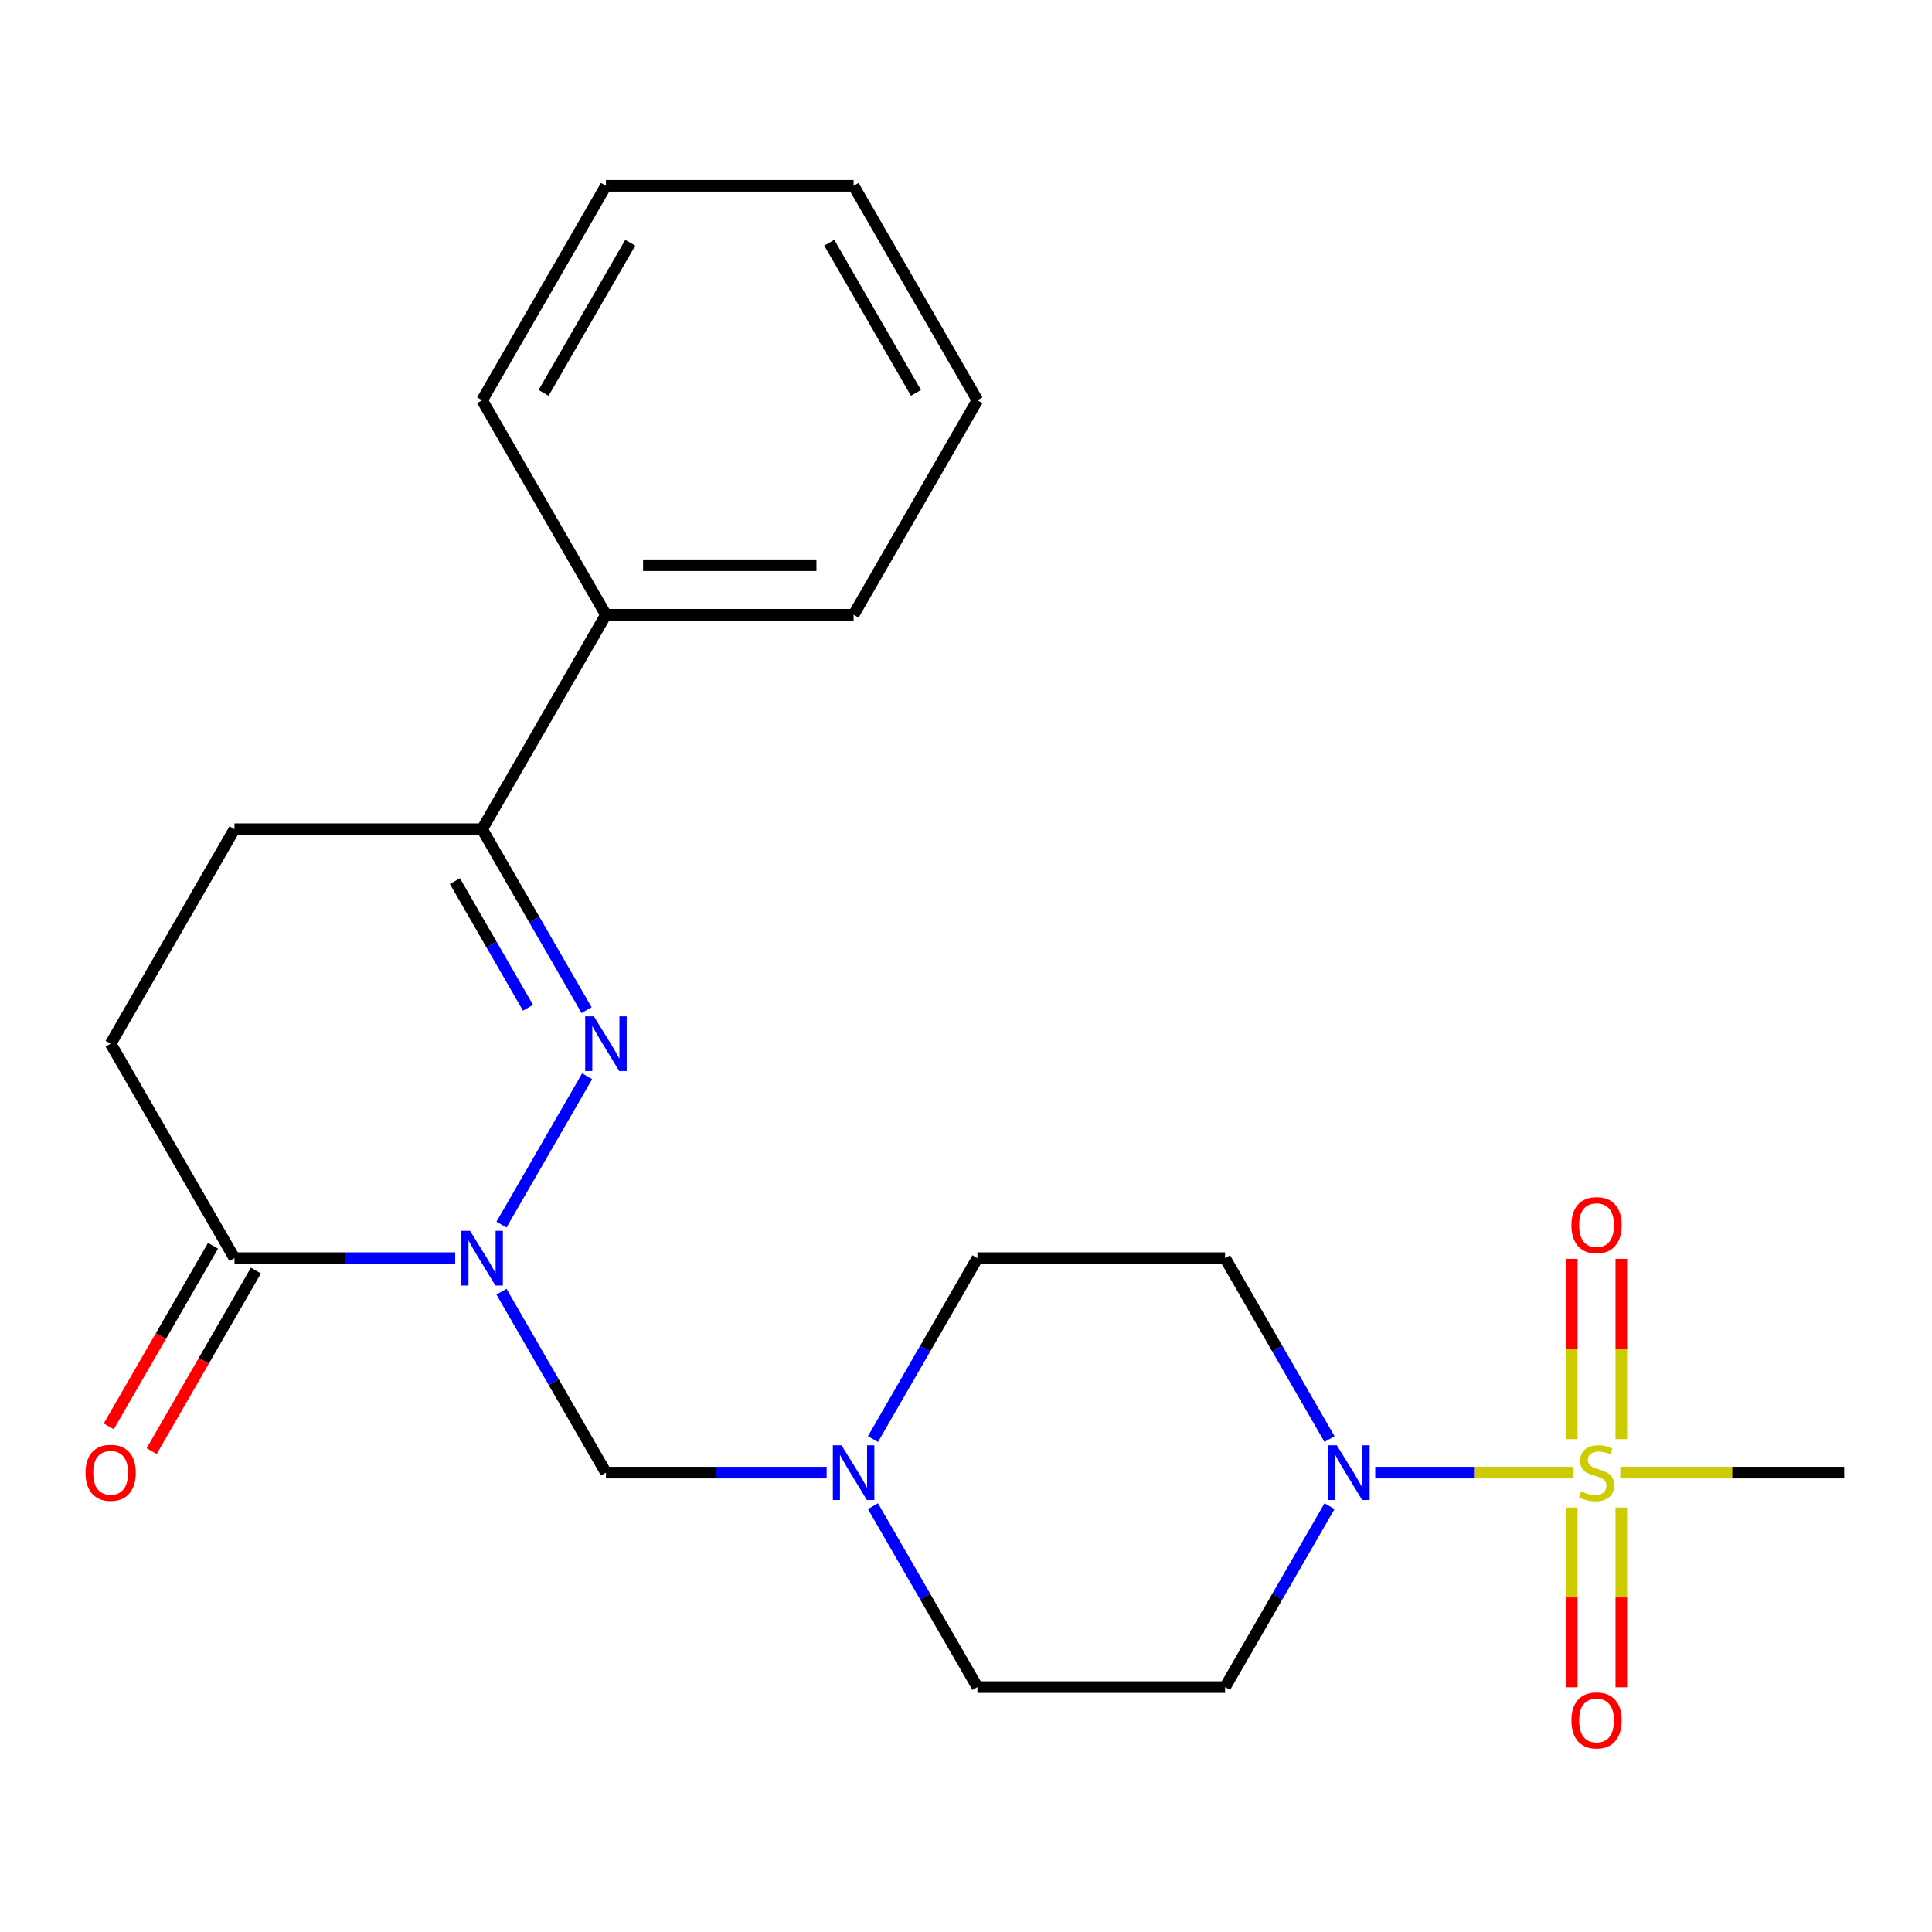<?xml version='1.0' encoding='iso-8859-1'?>
<svg version='1.1' baseProfile='full'
              xmlns='http://www.w3.org/2000/svg'
                      xmlns:rdkit='http://www.rdkit.org/xml'
                      xmlns:xlink='http://www.w3.org/1999/xlink'
                  xml:space='preserve'
width='1000px' height='1000px' viewBox='0 0 1000 1000'>
<!-- END OF HEADER -->
<rect style='opacity:1.0;fill:#FFFFFF;stroke:none' width='1000' height='1000' x='0' y='0'> </rect>
<path class='bond-1' d='M 259.569,633.854 L 303.899,557.073' style='fill:none;fill-rule:evenodd;stroke:#0000FF;stroke-width:6px;stroke-linecap:butt;stroke-linejoin:miter;stroke-opacity:1' />
<path class='bond-3' d='M 235.599,651.219 L 178.481,651.219' style='fill:none;fill-rule:evenodd;stroke:#0000FF;stroke-width:6px;stroke-linecap:butt;stroke-linejoin:miter;stroke-opacity:1' />
<path class='bond-3' d='M 178.481,651.219 L 121.362,651.219' style='fill:none;fill-rule:evenodd;stroke:#000000;stroke-width:6px;stroke-linecap:butt;stroke-linejoin:miter;stroke-opacity:1' />
<path class='bond-5' d='M 259.569,668.583 L 286.602,715.406' style='fill:none;fill-rule:evenodd;stroke:#0000FF;stroke-width:6px;stroke-linecap:butt;stroke-linejoin:miter;stroke-opacity:1' />
<path class='bond-5' d='M 286.602,715.406 L 313.635,762.228' style='fill:none;fill-rule:evenodd;stroke:#000000;stroke-width:6px;stroke-linecap:butt;stroke-linejoin:miter;stroke-opacity:1' />
<path class='bond-0' d='M 814.079,762.228 L 762.949,762.228' style='fill:none;fill-rule:evenodd;stroke:#CCCC00;stroke-width:6px;stroke-linecap:butt;stroke-linejoin:miter;stroke-opacity:1' />
<path class='bond-0' d='M 762.949,762.228 L 711.819,762.228' style='fill:none;fill-rule:evenodd;stroke:#0000FF;stroke-width:6px;stroke-linecap:butt;stroke-linejoin:miter;stroke-opacity:1' />
<path class='bond-9' d='M 839.182,744.903 L 839.182,698.24' style='fill:none;fill-rule:evenodd;stroke:#CCCC00;stroke-width:6px;stroke-linecap:butt;stroke-linejoin:miter;stroke-opacity:1' />
<path class='bond-9' d='M 839.182,698.24 L 839.182,651.577' style='fill:none;fill-rule:evenodd;stroke:#FF0000;stroke-width:6px;stroke-linecap:butt;stroke-linejoin:miter;stroke-opacity:1' />
<path class='bond-9' d='M 813.545,744.903 L 813.545,698.24' style='fill:none;fill-rule:evenodd;stroke:#CCCC00;stroke-width:6px;stroke-linecap:butt;stroke-linejoin:miter;stroke-opacity:1' />
<path class='bond-9' d='M 813.545,698.24 L 813.545,651.577' style='fill:none;fill-rule:evenodd;stroke:#FF0000;stroke-width:6px;stroke-linecap:butt;stroke-linejoin:miter;stroke-opacity:1' />
<path class='bond-10' d='M 813.545,780.312 L 813.545,826.825' style='fill:none;fill-rule:evenodd;stroke:#CCCC00;stroke-width:6px;stroke-linecap:butt;stroke-linejoin:miter;stroke-opacity:1' />
<path class='bond-10' d='M 813.545,826.825 L 813.545,873.338' style='fill:none;fill-rule:evenodd;stroke:#FF0000;stroke-width:6px;stroke-linecap:butt;stroke-linejoin:miter;stroke-opacity:1' />
<path class='bond-10' d='M 839.182,780.312 L 839.182,826.825' style='fill:none;fill-rule:evenodd;stroke:#CCCC00;stroke-width:6px;stroke-linecap:butt;stroke-linejoin:miter;stroke-opacity:1' />
<path class='bond-10' d='M 839.182,826.825 L 839.182,873.338' style='fill:none;fill-rule:evenodd;stroke:#FF0000;stroke-width:6px;stroke-linecap:butt;stroke-linejoin:miter;stroke-opacity:1' />
<path class='bond-17' d='M 838.648,762.228 L 896.597,762.228' style='fill:none;fill-rule:evenodd;stroke:#CCCC00;stroke-width:6px;stroke-linecap:butt;stroke-linejoin:miter;stroke-opacity:1' />
<path class='bond-17' d='M 896.597,762.228 L 954.545,762.228' style='fill:none;fill-rule:evenodd;stroke:#000000;stroke-width:6px;stroke-linecap:butt;stroke-linejoin:miter;stroke-opacity:1' />
<path class='bond-4' d='M 303.61,522.845 L 276.577,476.023' style='fill:none;fill-rule:evenodd;stroke:#0000FF;stroke-width:6px;stroke-linecap:butt;stroke-linejoin:miter;stroke-opacity:1' />
<path class='bond-4' d='M 276.577,476.023 L 249.544,429.201' style='fill:none;fill-rule:evenodd;stroke:#000000;stroke-width:6px;stroke-linecap:butt;stroke-linejoin:miter;stroke-opacity:1' />
<path class='bond-4' d='M 273.298,521.617 L 254.375,488.841' style='fill:none;fill-rule:evenodd;stroke:#0000FF;stroke-width:6px;stroke-linecap:butt;stroke-linejoin:miter;stroke-opacity:1' />
<path class='bond-4' d='M 254.375,488.841 L 235.452,456.066' style='fill:none;fill-rule:evenodd;stroke:#000000;stroke-width:6px;stroke-linecap:butt;stroke-linejoin:miter;stroke-opacity:1' />
<path class='bond-2' d='M 688.156,779.592 L 661.123,826.415' style='fill:none;fill-rule:evenodd;stroke:#0000FF;stroke-width:6px;stroke-linecap:butt;stroke-linejoin:miter;stroke-opacity:1' />
<path class='bond-2' d='M 661.123,826.415 L 634.09,873.237' style='fill:none;fill-rule:evenodd;stroke:#000000;stroke-width:6px;stroke-linecap:butt;stroke-linejoin:miter;stroke-opacity:1' />
<path class='bond-24' d='M 688.156,744.863 L 661.123,698.041' style='fill:none;fill-rule:evenodd;stroke:#0000FF;stroke-width:6px;stroke-linecap:butt;stroke-linejoin:miter;stroke-opacity:1' />
<path class='bond-24' d='M 661.123,698.041 L 634.09,651.219' style='fill:none;fill-rule:evenodd;stroke:#000000;stroke-width:6px;stroke-linecap:butt;stroke-linejoin:miter;stroke-opacity:1' />
<path class='bond-11' d='M 121.362,651.219 L 57.271,540.21' style='fill:none;fill-rule:evenodd;stroke:#000000;stroke-width:6px;stroke-linecap:butt;stroke-linejoin:miter;stroke-opacity:1' />
<path class='bond-12' d='M 110.261,644.81 L 83.274,691.552' style='fill:none;fill-rule:evenodd;stroke:#000000;stroke-width:6px;stroke-linecap:butt;stroke-linejoin:miter;stroke-opacity:1' />
<path class='bond-12' d='M 83.274,691.552 L 56.288,738.294' style='fill:none;fill-rule:evenodd;stroke:#FF0000;stroke-width:6px;stroke-linecap:butt;stroke-linejoin:miter;stroke-opacity:1' />
<path class='bond-12' d='M 132.463,657.628 L 105.476,704.37' style='fill:none;fill-rule:evenodd;stroke:#000000;stroke-width:6px;stroke-linecap:butt;stroke-linejoin:miter;stroke-opacity:1' />
<path class='bond-12' d='M 105.476,704.37 L 78.49,751.112' style='fill:none;fill-rule:evenodd;stroke:#FF0000;stroke-width:6px;stroke-linecap:butt;stroke-linejoin:miter;stroke-opacity:1' />
<path class='bond-14' d='M 249.544,429.201 L 313.635,318.192' style='fill:none;fill-rule:evenodd;stroke:#000000;stroke-width:6px;stroke-linecap:butt;stroke-linejoin:miter;stroke-opacity:1' />
<path class='bond-23' d='M 249.544,429.201 L 121.362,429.201' style='fill:none;fill-rule:evenodd;stroke:#000000;stroke-width:6px;stroke-linecap:butt;stroke-linejoin:miter;stroke-opacity:1' />
<path class='bond-6' d='M 313.635,762.228 L 370.754,762.228' style='fill:none;fill-rule:evenodd;stroke:#000000;stroke-width:6px;stroke-linecap:butt;stroke-linejoin:miter;stroke-opacity:1' />
<path class='bond-6' d='M 370.754,762.228 L 427.873,762.228' style='fill:none;fill-rule:evenodd;stroke:#0000FF;stroke-width:6px;stroke-linecap:butt;stroke-linejoin:miter;stroke-opacity:1' />
<path class='bond-15' d='M 451.842,744.863 L 478.875,698.041' style='fill:none;fill-rule:evenodd;stroke:#0000FF;stroke-width:6px;stroke-linecap:butt;stroke-linejoin:miter;stroke-opacity:1' />
<path class='bond-15' d='M 478.875,698.041 L 505.908,651.219' style='fill:none;fill-rule:evenodd;stroke:#000000;stroke-width:6px;stroke-linecap:butt;stroke-linejoin:miter;stroke-opacity:1' />
<path class='bond-16' d='M 451.842,779.592 L 478.875,826.415' style='fill:none;fill-rule:evenodd;stroke:#0000FF;stroke-width:6px;stroke-linecap:butt;stroke-linejoin:miter;stroke-opacity:1' />
<path class='bond-16' d='M 478.875,826.415 L 505.908,873.237' style='fill:none;fill-rule:evenodd;stroke:#000000;stroke-width:6px;stroke-linecap:butt;stroke-linejoin:miter;stroke-opacity:1' />
<path class='bond-7' d='M 634.09,651.219 L 505.908,651.219' style='fill:none;fill-rule:evenodd;stroke:#000000;stroke-width:6px;stroke-linecap:butt;stroke-linejoin:miter;stroke-opacity:1' />
<path class='bond-8' d='M 634.09,873.237 L 505.908,873.237' style='fill:none;fill-rule:evenodd;stroke:#000000;stroke-width:6px;stroke-linecap:butt;stroke-linejoin:miter;stroke-opacity:1' />
<path class='bond-13' d='M 57.271,540.21 L 121.362,429.201' style='fill:none;fill-rule:evenodd;stroke:#000000;stroke-width:6px;stroke-linecap:butt;stroke-linejoin:miter;stroke-opacity:1' />
<path class='bond-18' d='M 313.635,318.192 L 441.817,318.192' style='fill:none;fill-rule:evenodd;stroke:#000000;stroke-width:6px;stroke-linecap:butt;stroke-linejoin:miter;stroke-opacity:1' />
<path class='bond-18' d='M 332.862,292.556 L 422.59,292.556' style='fill:none;fill-rule:evenodd;stroke:#000000;stroke-width:6px;stroke-linecap:butt;stroke-linejoin:miter;stroke-opacity:1' />
<path class='bond-19' d='M 313.635,318.192 L 249.544,207.183' style='fill:none;fill-rule:evenodd;stroke:#000000;stroke-width:6px;stroke-linecap:butt;stroke-linejoin:miter;stroke-opacity:1' />
<path class='bond-21' d='M 441.817,318.192 L 505.908,207.183' style='fill:none;fill-rule:evenodd;stroke:#000000;stroke-width:6px;stroke-linecap:butt;stroke-linejoin:miter;stroke-opacity:1' />
<path class='bond-20' d='M 249.544,207.183 L 313.635,96.174' style='fill:none;fill-rule:evenodd;stroke:#000000;stroke-width:6px;stroke-linecap:butt;stroke-linejoin:miter;stroke-opacity:1' />
<path class='bond-20' d='M 281.359,203.35 L 326.223,125.644' style='fill:none;fill-rule:evenodd;stroke:#000000;stroke-width:6px;stroke-linecap:butt;stroke-linejoin:miter;stroke-opacity:1' />
<path class='bond-22' d='M 313.635,96.174 L 441.817,96.174' style='fill:none;fill-rule:evenodd;stroke:#000000;stroke-width:6px;stroke-linecap:butt;stroke-linejoin:miter;stroke-opacity:1' />
<path class='bond-25' d='M 505.908,207.183 L 441.817,96.174' style='fill:none;fill-rule:evenodd;stroke:#000000;stroke-width:6px;stroke-linecap:butt;stroke-linejoin:miter;stroke-opacity:1' />
<path class='bond-25' d='M 474.093,203.35 L 429.229,125.644' style='fill:none;fill-rule:evenodd;stroke:#000000;stroke-width:6px;stroke-linecap:butt;stroke-linejoin:miter;stroke-opacity:1' />
<path  class='atom-0' d='M 243.284 637.059
L 252.564 652.059
Q 253.484 653.539, 254.964 656.219
Q 256.444 658.899, 256.524 659.059
L 256.524 637.059
L 260.284 637.059
L 260.284 665.379
L 256.404 665.379
L 246.444 648.979
Q 245.284 647.059, 244.044 644.859
Q 242.844 642.659, 242.484 641.979
L 242.484 665.379
L 238.804 665.379
L 238.804 637.059
L 243.284 637.059
' fill='#0000FF'/>
<path  class='atom-1' d='M 818.363 771.948
Q 818.683 772.068, 820.003 772.628
Q 821.323 773.188, 822.763 773.548
Q 824.243 773.868, 825.683 773.868
Q 828.363 773.868, 829.923 772.588
Q 831.483 771.268, 831.483 768.988
Q 831.483 767.428, 830.683 766.468
Q 829.923 765.508, 828.723 764.988
Q 827.523 764.468, 825.523 763.868
Q 823.003 763.108, 821.483 762.388
Q 820.003 761.668, 818.923 760.148
Q 817.883 758.628, 817.883 756.068
Q 817.883 752.508, 820.283 750.308
Q 822.723 748.108, 827.523 748.108
Q 830.803 748.108, 834.523 749.668
L 833.603 752.748
Q 830.203 751.348, 827.643 751.348
Q 824.883 751.348, 823.363 752.508
Q 821.843 753.628, 821.883 755.588
Q 821.883 757.108, 822.643 758.028
Q 823.443 758.948, 824.563 759.468
Q 825.723 759.988, 827.643 760.588
Q 830.203 761.388, 831.723 762.188
Q 833.243 762.988, 834.323 764.628
Q 835.443 766.228, 835.443 768.988
Q 835.443 772.908, 832.803 775.028
Q 830.203 777.108, 825.843 777.108
Q 823.323 777.108, 821.403 776.548
Q 819.523 776.028, 817.283 775.108
L 818.363 771.948
' fill='#CCCC00'/>
<path  class='atom-2' d='M 307.375 526.05
L 316.655 541.05
Q 317.575 542.53, 319.055 545.21
Q 320.535 547.89, 320.615 548.05
L 320.615 526.05
L 324.375 526.05
L 324.375 554.37
L 320.495 554.37
L 310.535 537.97
Q 309.375 536.05, 308.135 533.85
Q 306.935 531.65, 306.575 530.97
L 306.575 554.37
L 302.895 554.37
L 302.895 526.05
L 307.375 526.05
' fill='#0000FF'/>
<path  class='atom-3' d='M 691.921 748.068
L 701.201 763.068
Q 702.121 764.548, 703.601 767.228
Q 705.081 769.908, 705.161 770.068
L 705.161 748.068
L 708.921 748.068
L 708.921 776.388
L 705.041 776.388
L 695.081 759.988
Q 693.921 758.068, 692.681 755.868
Q 691.481 753.668, 691.121 752.988
L 691.121 776.388
L 687.441 776.388
L 687.441 748.068
L 691.921 748.068
' fill='#0000FF'/>
<path  class='atom-7' d='M 435.557 748.068
L 444.837 763.068
Q 445.757 764.548, 447.237 767.228
Q 448.717 769.908, 448.797 770.068
L 448.797 748.068
L 452.557 748.068
L 452.557 776.388
L 448.677 776.388
L 438.717 759.988
Q 437.557 758.068, 436.317 755.868
Q 435.117 753.668, 434.757 752.988
L 434.757 776.388
L 431.077 776.388
L 431.077 748.068
L 435.557 748.068
' fill='#0000FF'/>
<path  class='atom-10' d='M 813.363 634.126
Q 813.363 627.326, 816.723 623.526
Q 820.083 619.726, 826.363 619.726
Q 832.643 619.726, 836.003 623.526
Q 839.363 627.326, 839.363 634.126
Q 839.363 641.006, 835.963 644.926
Q 832.563 648.806, 826.363 648.806
Q 820.123 648.806, 816.723 644.926
Q 813.363 641.046, 813.363 634.126
M 826.363 645.606
Q 830.683 645.606, 833.003 642.726
Q 835.363 639.806, 835.363 634.126
Q 835.363 628.566, 833.003 625.766
Q 830.683 622.926, 826.363 622.926
Q 822.043 622.926, 819.683 625.726
Q 817.363 628.526, 817.363 634.126
Q 817.363 639.846, 819.683 642.726
Q 822.043 645.606, 826.363 645.606
' fill='#FF0000'/>
<path  class='atom-11' d='M 813.363 890.49
Q 813.363 883.69, 816.723 879.89
Q 820.083 876.09, 826.363 876.09
Q 832.643 876.09, 836.003 879.89
Q 839.363 883.69, 839.363 890.49
Q 839.363 897.37, 835.963 901.29
Q 832.563 905.17, 826.363 905.17
Q 820.123 905.17, 816.723 901.29
Q 813.363 897.41, 813.363 890.49
M 826.363 901.97
Q 830.683 901.97, 833.003 899.09
Q 835.363 896.17, 835.363 890.49
Q 835.363 884.93, 833.003 882.13
Q 830.683 879.29, 826.363 879.29
Q 822.043 879.29, 819.683 882.09
Q 817.363 884.89, 817.363 890.49
Q 817.363 896.21, 819.683 899.09
Q 822.043 901.97, 826.363 901.97
' fill='#FF0000'/>
<path  class='atom-13' d='M 44.271 762.308
Q 44.271 755.508, 47.631 751.708
Q 50.991 747.908, 57.271 747.908
Q 63.551 747.908, 66.911 751.708
Q 70.271 755.508, 70.271 762.308
Q 70.271 769.188, 66.871 773.108
Q 63.471 776.988, 57.271 776.988
Q 51.031 776.988, 47.631 773.108
Q 44.271 769.228, 44.271 762.308
M 57.271 773.788
Q 61.591 773.788, 63.911 770.908
Q 66.271 767.988, 66.271 762.308
Q 66.271 756.748, 63.911 753.948
Q 61.591 751.108, 57.271 751.108
Q 52.951 751.108, 50.591 753.908
Q 48.271 756.708, 48.271 762.308
Q 48.271 768.028, 50.591 770.908
Q 52.951 773.788, 57.271 773.788
' fill='#FF0000'/>
</svg>
